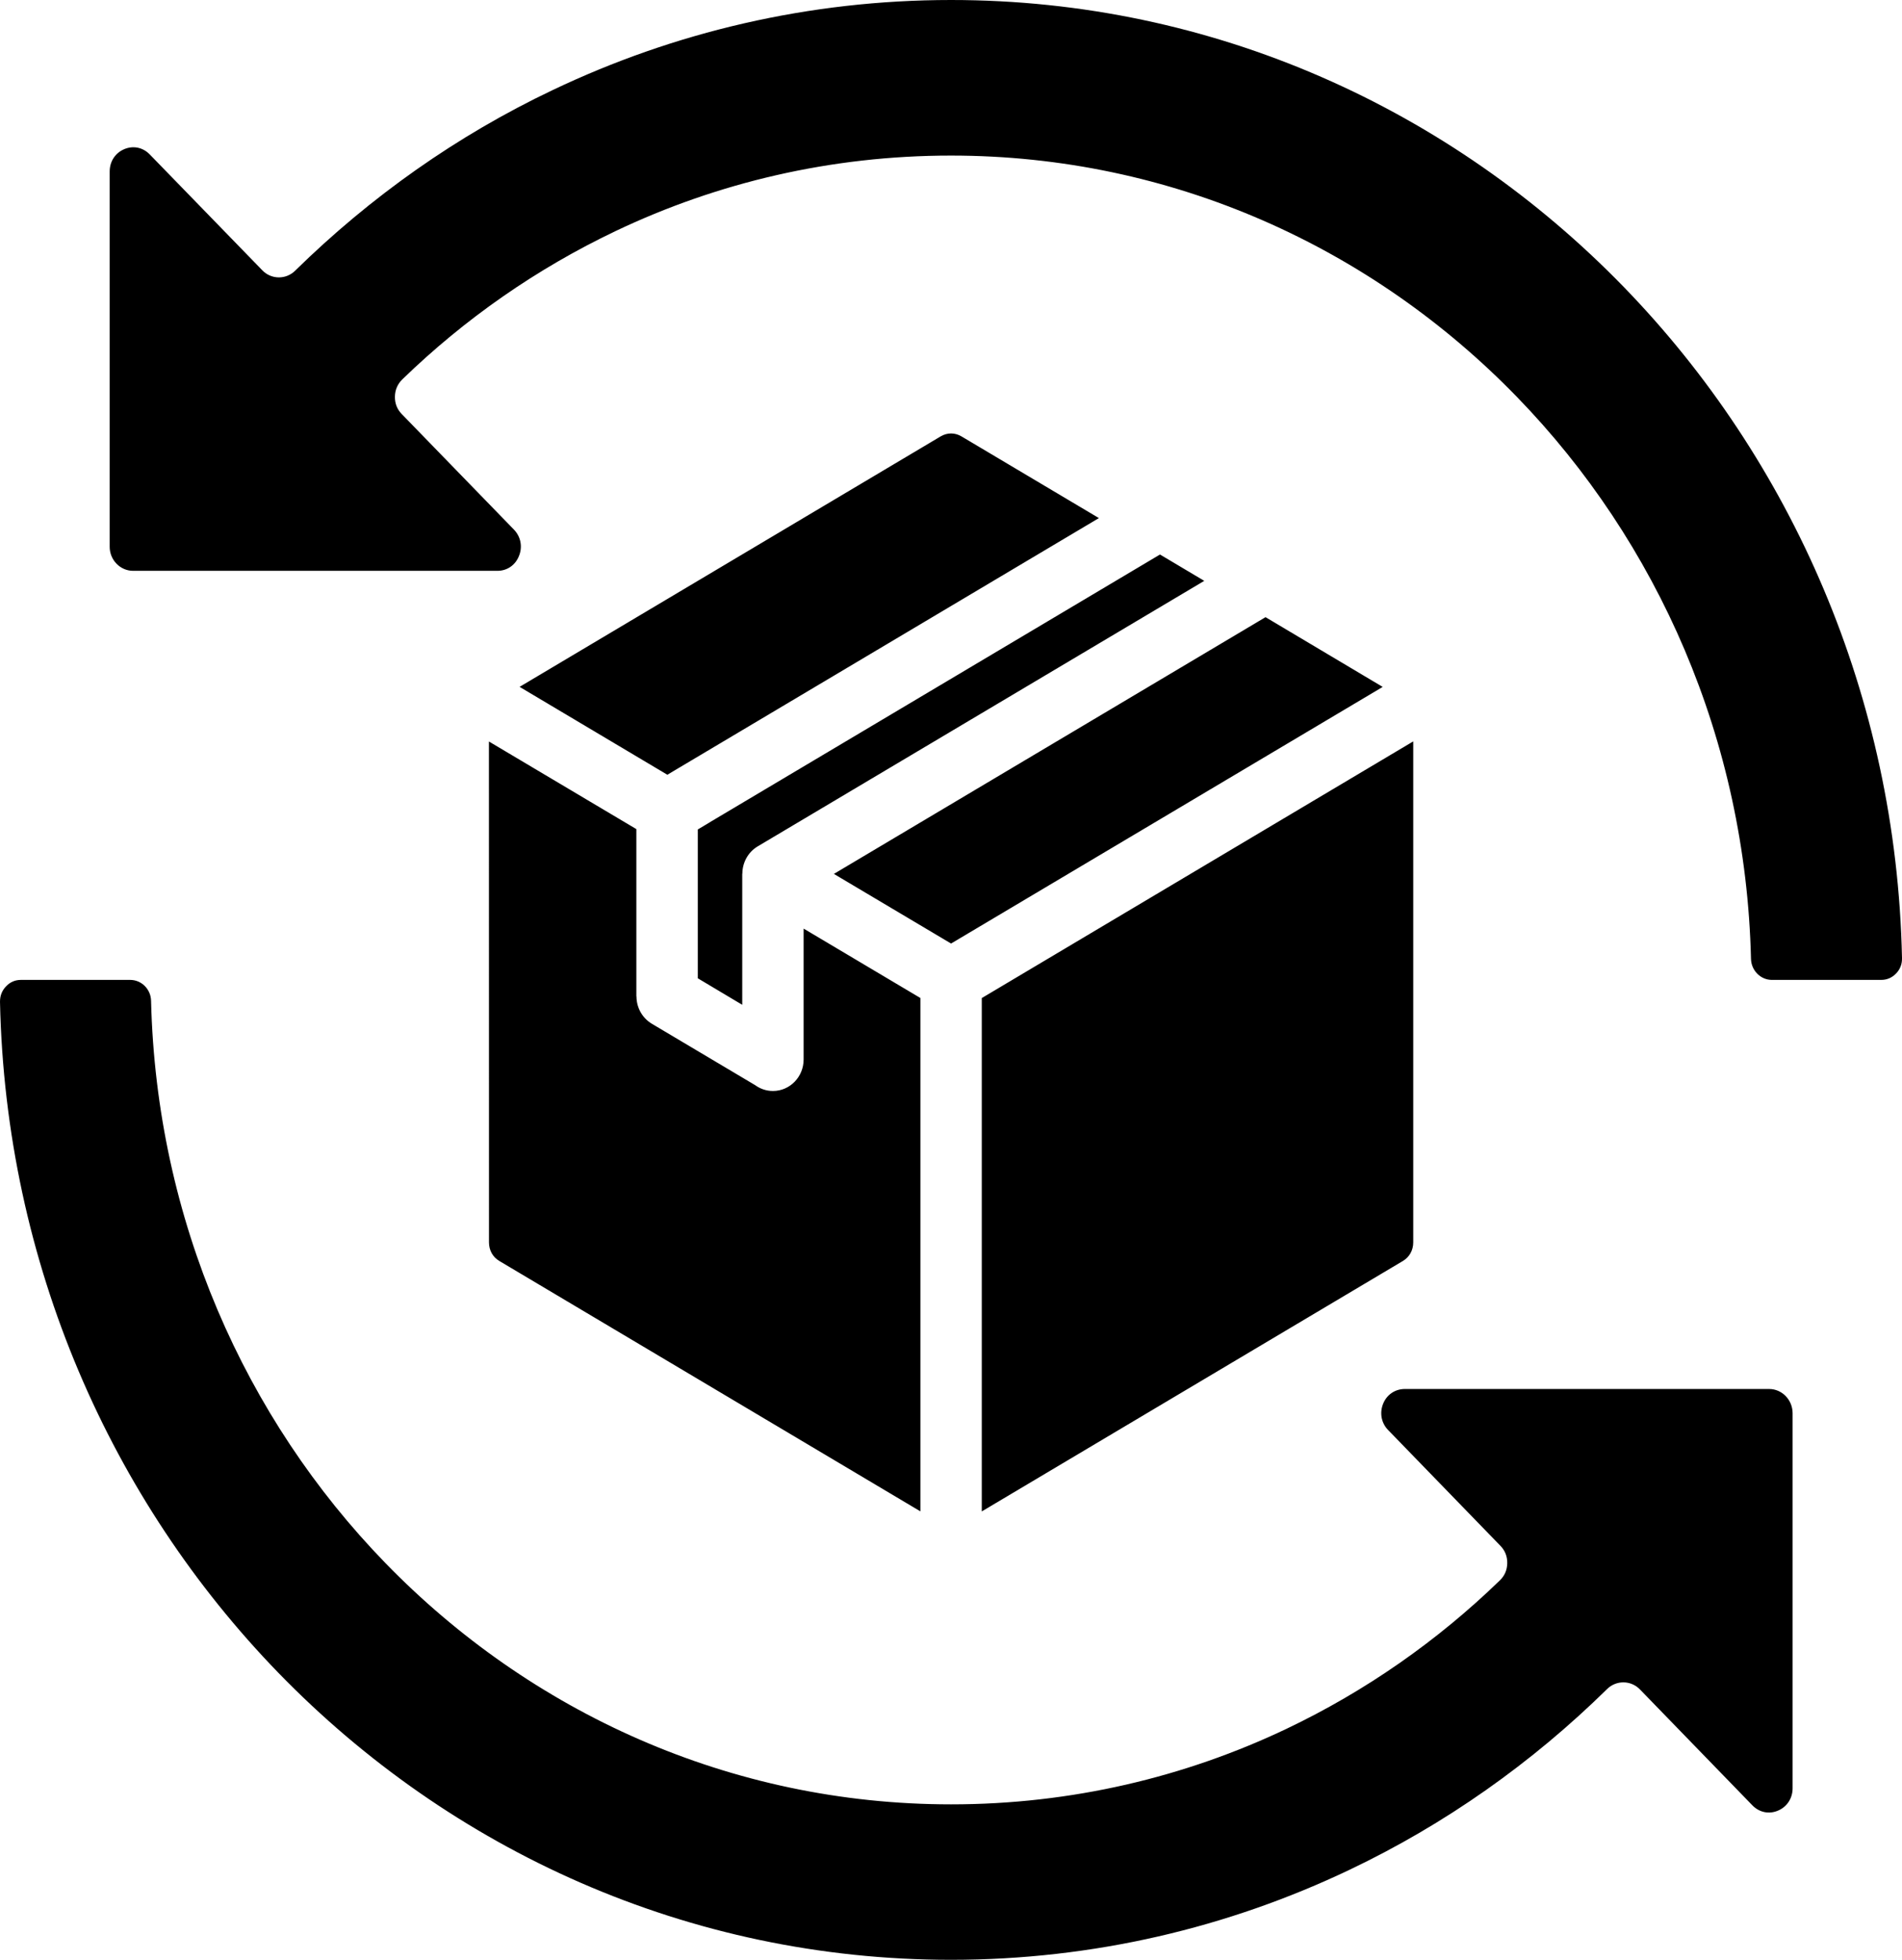 <svg width="33" height="34" viewBox="0 0 33 34" fill="none" xmlns="http://www.w3.org/2000/svg">
<path fill-rule="evenodd" clip-rule="evenodd" d="M21.957 10.707L23.99 11.917L16.501 16.369L14.468 15.161L21.957 10.707ZM12.33 14.256C12.321 14.261 12.313 14.267 12.303 14.273L12.107 14.39V16.972L12.878 17.432V15.158H12.88C12.88 14.97 12.975 14.786 13.145 14.684L20.894 10.077L20.126 9.62L12.33 14.256ZM24.339 21.877C24.454 21.809 24.52 21.69 24.52 21.553V12.862L17.034 17.315V26.221L24.339 21.877ZM8.484 21.553C8.484 21.69 8.549 21.809 8.665 21.877L15.969 26.22V17.314L13.943 16.11V18.38C13.943 18.682 13.705 18.927 13.411 18.927C13.296 18.927 13.19 18.89 13.102 18.826L11.31 17.761C11.14 17.659 11.043 17.477 11.043 17.287H11.041V14.384L8.483 12.864L8.484 21.553ZM16.32 7.571L9.015 11.916L11.579 13.441L11.771 13.326C11.78 13.32 11.791 13.315 11.8 13.309L19.066 8.988L16.682 7.571C16.567 7.503 16.436 7.503 16.32 7.571ZM28.173 4.979C25.185 1.902 21.06 0 16.501 0C14.036 0 11.692 0.559 9.586 1.564C7.932 2.35 6.427 3.414 5.12 4.697C4.961 4.853 4.707 4.851 4.552 4.69L2.597 2.678C2.478 2.556 2.31 2.522 2.155 2.588C1.999 2.654 1.903 2.802 1.903 2.976V9.486C1.903 9.715 2.085 9.903 2.31 9.903H8.63C8.798 9.903 8.941 9.806 9.004 9.646C9.07 9.486 9.035 9.31 8.917 9.188L6.971 7.184C6.89 7.101 6.85 6.999 6.852 6.881C6.854 6.762 6.898 6.663 6.98 6.582C8.061 5.533 9.309 4.662 10.68 4.009C12.446 3.168 14.418 2.699 16.501 2.699C20.336 2.699 23.807 4.298 26.319 6.886C28.755 9.395 30.29 12.832 30.38 16.637C30.386 16.838 30.547 17 30.742 17H32.638C32.741 17 32.826 16.962 32.897 16.889C32.969 16.814 33.003 16.724 33 16.62C32.904 12.077 31.078 7.972 28.173 4.979ZM30.694 24.097H24.374C24.206 24.097 24.061 24.194 23.997 24.354C23.933 24.514 23.966 24.69 24.087 24.812L26.031 26.816C26.113 26.899 26.153 27.003 26.151 27.119C26.149 27.238 26.106 27.337 26.022 27.418C24.94 28.467 23.694 29.338 22.324 29.991C20.557 30.832 18.584 31.303 16.501 31.303C12.668 31.303 9.197 29.702 6.684 27.114C4.248 24.605 2.714 21.168 2.621 17.363C2.617 17.162 2.456 17 2.259 17H0.362C0.262 17 0.174 17.038 0.104 17.113C0.033 17.187 -0.001 17.277 3.51457e-05 17.382C0.097 21.925 1.926 26.027 4.831 29.022C7.819 32.098 11.944 34 16.501 34C18.968 34 21.312 33.441 23.419 32.436C25.072 31.649 26.578 30.586 27.884 29.302C28.043 29.146 28.297 29.148 28.453 29.309L30.405 31.321C30.524 31.443 30.694 31.479 30.85 31.411C31.005 31.346 31.102 31.197 31.102 31.024V24.516C31.101 24.285 30.919 24.097 30.694 24.097Z" fill="black"></path>
</svg>
